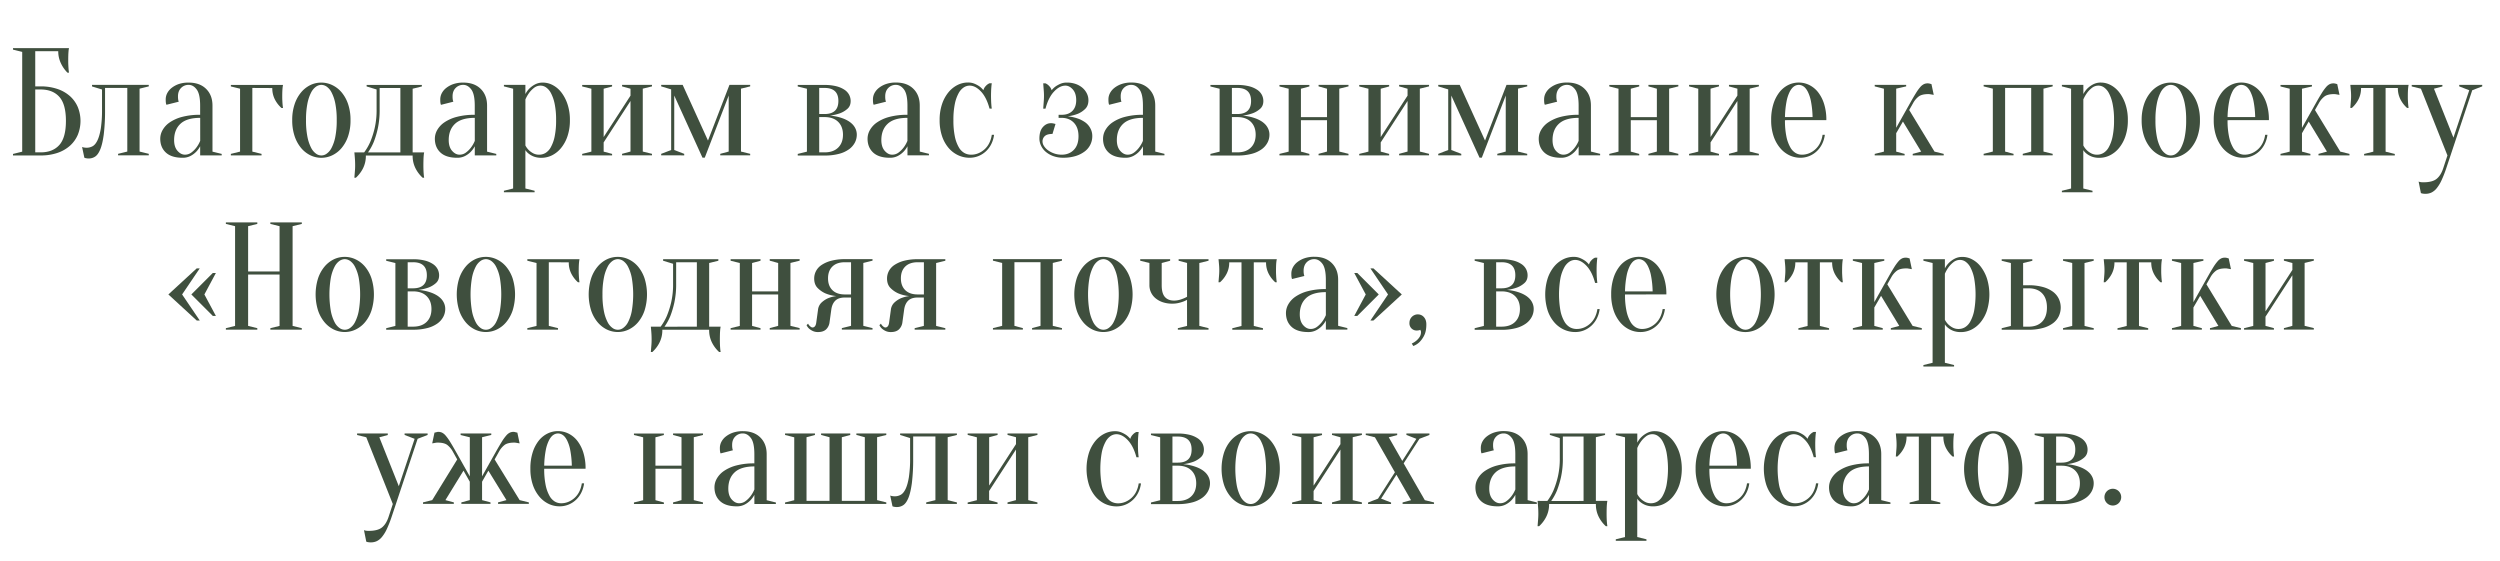 <?xml version="1.0" encoding="UTF-8"?> <svg xmlns="http://www.w3.org/2000/svg" id="Слой_1" data-name="Слой 1" viewBox="0 0 3299.17 740.01"> <defs> <style>.cls-1{fill:#3f4f3e;}</style> </defs> <path class="cls-1" d="M46.51,114h7.08A67.61,67.61,0,0,1,76,117.48,47.75,47.75,0,0,1,92.47,127a41,41,0,0,1,10.22,14.37,48.68,48.68,0,0,1,0,36.45,41,41,0,0,1-10.22,14.37A47.75,47.75,0,0,1,76,201.71a67.61,67.61,0,0,1-22.38,3.44H17.15v-2l12.15-3V68.49l-12.15-3v-2h73.9a31.11,31.11,0,0,0-.61,4.25c-.13,1.48-.24,3.21-.3,5.16s-.1,4.22-.1,6.78c0,1.89,0,3.75.1,5.57s.17,3.54.3,5.16c.13,1.89.34,3.72.61,5.47H89a44.19,44.19,0,0,1-8.7-12.55,36.47,36.47,0,0,1-3.44-15.8H46.51Zm0,87.06h7.08q16,0,24.7-9.72T87,159.59q0-22.07-8.71-31.78t-24.7-9.72H46.51Z"></path> <path class="cls-1" d="M121.42,112h74.91v2l-12.15,3v83l12.15,3v2H155.84v-2l12.15-3v-84H138.63v28.34a259.26,259.26,0,0,1-1.72,33.2q-1.72,12.76-4.66,19.74t-6.78,9.42a15,15,0,0,1-8.1,2.43c-.81,0-1.55,0-2.23-.1a20.13,20.13,0,0,1-2-.31,7.2,7.2,0,0,1-1.82-.6l-3-14.18a10.57,10.57,0,0,0,2,.61,17.75,17.75,0,0,0,2,.3,19.53,19.53,0,0,0,2,.11,16,16,0,0,0,7.9-2q3.64-2,6.38-7.69T133,169.82a161.69,161.69,0,0,0,1.62-25.41V118.09l-13.16-4Z"></path> <path class="cls-1" d="M249,112a13.53,13.53,0,0,0-10.12,4.15c-2.71,2.76-4,6.44-4,11,0,1.08,0,2,.1,2.84a19,19,0,0,0,.3,2.22,11.19,11.19,0,0,0,.61,2l-16.2,4.05a4.69,4.69,0,0,1-.61-1.62,22,22,0,0,1-.3-2.23c-.07-.81-.1-1.89-.1-3.24a17.75,17.75,0,0,1,2-8.2,21.82,21.82,0,0,1,6-7.09,32.05,32.05,0,0,1,9.51-5.06A39.4,39.4,0,0,1,249,109q14.58,0,23,8.3t8.4,22.07v60.74l12.15,3v2H264.15V193a31,31,0,0,1-5.67,7.69,29.93,29.93,0,0,1-7.18,5.17,21.88,21.88,0,0,1-10.43,2.33q-14.58,0-22-6.89t-7.39-18.42a23.26,23.26,0,0,1,3.14-11.34,30.57,30.57,0,0,1,9.52-10.12,52.78,52.78,0,0,1,16.3-7.19,90,90,0,0,1,23.68-2.73V139.35q0-15.18-4.55-21.26T249,112Zm15.18,43.53q-17.61,0-26,7.79t-8.41,21.56q0,9.12,4.46,14.17t9.72,5.07a13.87,13.87,0,0,0,8.6-2.84,33.31,33.31,0,0,0,6.38-6.27,39.32,39.32,0,0,0,5.26-9.12Z"></path> <path class="cls-1" d="M333,116.07v84l12.15,3v2H304.65v-2l12.14-3v-83l-12.14-3v-2h68.83a41.37,41.37,0,0,0-.61,4.25c-.13,1.35-.23,2.93-.3,4.76s-.1,3.88-.1,6.17c0,1.49,0,3.14.1,5s.17,3.48.3,5c.14,1.76.34,3.51.61,5.27h-2a39,39,0,0,1-8.71-11.24,32,32,0,0,1-3.44-15.08Z"></path> <path class="cls-1" d="M424.1,109a33.1,33.1,0,0,1,14.47,3.34A36.82,36.82,0,0,1,450.92,122a48,48,0,0,1,8.51,15.59,64.88,64.88,0,0,1,3.14,21,64.9,64.9,0,0,1-3.14,21,48,48,0,0,1-8.51,15.59,36.82,36.82,0,0,1-12.35,9.72,33.25,33.25,0,0,1-29.05,0,37.28,37.28,0,0,1-12.25-9.72,47.83,47.83,0,0,1-8.5-15.59,64.63,64.63,0,0,1-3.14-21,64.61,64.61,0,0,1,3.14-21,47.83,47.83,0,0,1,8.5-15.59,37.28,37.28,0,0,1,12.25-9.72A32.94,32.94,0,0,1,424.1,109Zm0,3a12.69,12.69,0,0,0-7,2.32,21.13,21.13,0,0,0-6.48,7.7,54.38,54.38,0,0,0-4.86,14.27,108.12,108.12,0,0,0-1.92,22.27,108.06,108.06,0,0,0,1.92,22.27,54.47,54.47,0,0,0,4.86,14.28,21.08,21.08,0,0,0,6.48,7.69,11.64,11.64,0,0,0,14,0,21.08,21.08,0,0,0,6.48-7.69,53.74,53.74,0,0,0,4.86-14.28,108.06,108.06,0,0,0,1.92-22.27,108.12,108.12,0,0,0-1.92-22.27A53.66,53.66,0,0,0,437.56,122a21.13,21.13,0,0,0-6.48-7.7A12.68,12.68,0,0,0,424.1,112Z"></path> <path class="cls-1" d="M480.58,201.1a71.64,71.64,0,0,0,8.1-14,116.94,116.94,0,0,0,5.67-17.62,104.75,104.75,0,0,0,2.63-25.1V118.09l-13.16-4v-2h72.89v2l-12.15,3v84h15.19a36.27,36.27,0,0,0-.61,4.45c-.14,1.49-.24,3.31-.3,5.47s-.11,4.59-.11,7.29q0,3,.11,6t.3,5.16c.13,1.76.33,3.45.61,5.07h-2a42.75,42.75,0,0,1-9.21-12,36.25,36.25,0,0,1-4-17.31H482.81a36.25,36.25,0,0,1-3.95,17.31,42.75,42.75,0,0,1-9.21,12h-2c.13-1.62.27-3.31.4-5.07.13-1.48.27-3.2.41-5.16s.2-3.95.2-6q0-4-.2-7.29c-.14-2.16-.28-4-.41-5.47s-.27-3.1-.4-4.45Zm47.78,0v-85H501v28.34a112.84,112.84,0,0,1-2.43,25.1,122.21,122.21,0,0,1-5.26,17.62,71.71,71.71,0,0,1-7.69,14Z"></path> <path class="cls-1" d="M611.37,112a13.54,13.54,0,0,0-10.12,4.15q-4.05,4.14-4,11c0,1.08,0,2,.1,2.84a21.36,21.36,0,0,0,.3,2.22,12.05,12.05,0,0,0,.61,2L582,138.34a4.5,4.5,0,0,1-.6-1.62,19.36,19.36,0,0,1-.31-2.23c-.07-.81-.1-1.89-.1-3.24a17.76,17.76,0,0,1,2-8.2,21.79,21.79,0,0,1,6-7.09,32,32,0,0,1,9.52-5.06A39.34,39.34,0,0,1,611.37,109q14.58,0,23,8.3t8.4,22.07v60.74l12.15,3v2H626.56V193a31.54,31.54,0,0,1-5.67,7.69,30,30,0,0,1-7.19,5.17,21.86,21.86,0,0,1-10.43,2.33q-14.58,0-22-6.89t-7.39-18.42a23.25,23.25,0,0,1,3.13-11.34,30.67,30.67,0,0,1,9.52-10.12,52.78,52.78,0,0,1,16.3-7.19,90.08,90.08,0,0,1,23.69-2.73V139.35q0-15.18-4.56-21.26T611.37,112Zm15.19,43.53q-17.62,0-26,7.79t-8.4,21.56q0,9.12,4.45,14.17t9.72,5.07a13.85,13.85,0,0,0,8.6-2.84,33,33,0,0,0,6.38-6.27,39.34,39.34,0,0,0,5.27-9.12Z"></path> <path class="cls-1" d="M677.17,117.08,665,114v-2h28.35v12.14a28.89,28.89,0,0,1,5.46-7.49,31.7,31.7,0,0,1,7.29-5.26A21.67,21.67,0,0,1,716.65,109a27.43,27.43,0,0,1,12.86,3.34A35,35,0,0,1,740.84,122a52.9,52.9,0,0,1,8.1,15.59,64.88,64.88,0,0,1,3.14,21,64.9,64.9,0,0,1-3.14,21,49,49,0,0,1-8.4,15.59,37,37,0,0,1-11.94,9.72,31,31,0,0,1-14,3.34,27.56,27.56,0,0,1-9.82-1.52,26.16,26.16,0,0,1-6.58-3.55,18.89,18.89,0,0,1-4.86-5.06v50.62l12.15,3v2H665v-2l12.15-3Zm34.42,87.06a16.43,16.43,0,0,0,8.2-2.23,19.93,19.93,0,0,0,7.08-7.59,49.11,49.11,0,0,0,5.07-14.07,102.85,102.85,0,0,0,1.92-21.67,102.75,102.75,0,0,0-1.92-21.66,52.75,52.75,0,0,0-4.86-14,21.17,21.17,0,0,0-6.48-7.59,12.73,12.73,0,0,0-7-2.33,13.74,13.74,0,0,0-8.7,2.83,34.56,34.56,0,0,0-6.28,6.28,46.08,46.08,0,0,0-5.26,9.11V192a25,25,0,0,0,4.45,6.07,25.21,25.21,0,0,0,5.67,4.15A16.23,16.23,0,0,0,711.59,204.14Z"></path> <path class="cls-1" d="M820.92,114v-2H860.4v2l-12.15,3v83l12.15,3v2H820.92v-2l11.13-3V133.27l-35.43,54.67v12.15l11.14,3v2H768.28v-2l12.15-3v-83l-12.15-3v-2h39.48v2l-11.14,3v63.77l35.43-54.66v-9.11Z"></path> <path class="cls-1" d="M872.54,112h28.35l33.41,73.49L962.64,112H990v2l-12.14,3v83l12.14,3v2H950.49v-2l11.14-3v-73.9l-31.59,82h-3l-37.26-82v71.87l13.16,5.06v2H872.54v-2l13.16-5.06v-80l-13.16-4Z"></path> <path class="cls-1" d="M1052.73,203.12l12.15-3v-83l-12.15-3v-2h35.43a61.26,61.26,0,0,1,15.59,1.72,34.46,34.46,0,0,1,10.73,4.65,18.3,18.3,0,0,1,6.18,6.79,17.87,17.87,0,0,1,1.92,8.09c0,4.33-1.41,7.73-4.25,10.23a31.24,31.24,0,0,1-9.51,5.77,64.57,64.57,0,0,1-13.57,3.24,63.35,63.35,0,0,1,17.61,3.85,40.85,40.85,0,0,1,6.48,3.13,27.76,27.76,0,0,1,5.77,4.56,20.67,20.67,0,0,1,4.05,6.07,18.77,18.77,0,0,1,1.52,7.7,22.19,22.19,0,0,1-2.53,10.22,25.47,25.47,0,0,1-7.69,8.81,39.68,39.68,0,0,1-13.26,6.07,72.07,72.07,0,0,1-19,2.23h-35.43Zm28.35-87.05v34.41h7.08q18.22,0,18.23-17.21t-18.23-17.2Zm0,85h7.08q11.55,0,17.92-6.28t6.38-17q0-10.74-6.38-17t-17.92-6.28h-7.08Z"></path> <path class="cls-1" d="M1182.31,112a13.53,13.53,0,0,0-10.12,4.15c-2.71,2.76-4,6.44-4,11,0,1.08,0,2,.1,2.84a17.05,17.05,0,0,0,.3,2.22,11.19,11.19,0,0,0,.61,2l-16.2,4.05a4.69,4.69,0,0,1-.61-1.62,22,22,0,0,1-.3-2.23c-.07-.81-.1-1.89-.1-3.24a17.75,17.75,0,0,1,2-8.2,21.82,21.82,0,0,1,6-7.09,32.05,32.05,0,0,1,9.51-5.06,39.4,39.4,0,0,1,12.86-1.92q14.58,0,23,8.3t8.4,22.07v60.74l12.15,3v2h-28.35V193a31,31,0,0,1-5.67,7.69,29.93,29.93,0,0,1-7.18,5.17,21.88,21.88,0,0,1-10.43,2.33q-14.58,0-22-6.89t-7.39-18.42a23.26,23.26,0,0,1,3.14-11.34,30.46,30.46,0,0,1,9.52-10.12,52.82,52.82,0,0,1,16.29-7.19,90.13,90.13,0,0,1,23.69-2.73V139.35q0-15.18-4.55-21.26T1182.31,112Zm15.18,43.53q-17.61,0-26,7.79t-8.41,21.56q0,9.12,4.46,14.17c3,3.38,6.2,5.07,9.72,5.07a13.87,13.87,0,0,0,8.6-2.84,33.31,33.31,0,0,0,6.38-6.27,39.32,39.32,0,0,0,5.26-9.12Z"></path> <path class="cls-1" d="M1279.49,113a14.22,14.22,0,0,0-7.59,2.33,21,21,0,0,0-6.79,7.59,50.18,50.18,0,0,0-5,14,102.75,102.75,0,0,0-1.92,21.66,102.85,102.85,0,0,0,1.92,21.67,47.26,47.26,0,0,0,5.17,14.07,19.91,19.91,0,0,0,7.39,7.59,18.27,18.27,0,0,0,8.8,2.23,24.67,24.67,0,0,0,9.93-2,28.56,28.56,0,0,0,8.3-5.47,27.86,27.86,0,0,0,6-8.3,36,36,0,0,0,3.14-10.52h3a37.75,37.75,0,0,1-3.54,12,33.5,33.5,0,0,1-7,9.62,32,32,0,0,1-9.82,6.38,31,31,0,0,1-12,2.33,35.44,35.44,0,0,1-15.08-3.34,37.3,37.3,0,0,1-12.66-9.72,46.91,46.91,0,0,1-8.6-15.59,64.63,64.63,0,0,1-3.14-21,64.61,64.61,0,0,1,3.14-21,49,49,0,0,1,8.4-15.59,37,37,0,0,1,11.94-9.72,30.86,30.86,0,0,1,14-3.34,21.54,21.54,0,0,1,8.61,1.62,37.56,37.56,0,0,1,6.38,3.44,27.2,27.2,0,0,1,5.26,5.06,13,13,0,0,1,3.34-5.67,13.31,13.31,0,0,1,4.76-3.44h3q-.42,2.64-.61,5.47c-.14,1.62-.24,3.37-.3,5.26s-.11,3.72-.11,5.47q0,3,.11,6.17c.06,2.1.16,3.95.3,5.57q.19,2.83.61,5.47h-3q-3.86-14.58-11.24-22.48T1279.49,113Z"></path> <path class="cls-1" d="M1401,204.14q9.91,0,16.1-6.38t6.17-17.92q0-11.53-6.17-17.92t-16.1-6.37h-4V151.5h4q9.12,0,14.17-5.07t5.07-14.17q0-9.1-4.46-14.17T1406,113q-7.69,0-15.08,7.89T1379.7,143.4h-3c.13-1.76.27-3.58.4-5.47.13-1.62.27-3.47.41-5.57s.2-4.15.2-6.17c0-1.75-.07-3.58-.2-5.47s-.28-3.64-.41-5.26c-.13-1.89-.27-3.71-.4-5.47h3a13.31,13.31,0,0,1,4.76,3.44,13,13,0,0,1,3.34,5.67,27,27,0,0,1,5.27-5.06,38.62,38.62,0,0,1,6.27-3.44,21.33,21.33,0,0,1,8.71-1.62,34.05,34.05,0,0,1,11.74,1.92,27.53,27.53,0,0,1,8.91,5.17,23.37,23.37,0,0,1,5.67,7.49,20,20,0,0,1,2,8.7q0,7.29-4.25,11.44a30.53,30.53,0,0,1-9.51,6.38,56.86,56.86,0,0,1-13.57,3.44,57.4,57.4,0,0,1,16.2,4,49.22,49.22,0,0,1,6,3.34,22.44,22.44,0,0,1,5.16,4.66,23.89,23.89,0,0,1,3.65,6.27,21.52,21.52,0,0,1,1.41,8,24.93,24.93,0,0,1-9.71,19.84,38.06,38.06,0,0,1-12,6.18,54.32,54.32,0,0,1-16.7,2.33,37.5,37.5,0,0,1-13.06-2.13,32.08,32.08,0,0,1-9.82-5.57,24.28,24.28,0,0,1-6.28-8.1,21.85,21.85,0,0,1-2.22-9.51q0-9.91,4.55-15.09t10.63-5.16a14.27,14.27,0,0,1,2.63.2c.68.14,1.28.28,1.82.41l1.62.4-4,13.16q-6.9,0-10,2.74a9.3,9.3,0,0,0-3.14,7.39,11.14,11.14,0,0,0,1.83,5.67,19.74,19.74,0,0,0,5.16,5.56,30.87,30.87,0,0,0,8,4.26A29.71,29.71,0,0,0,1401,204.14Z"></path> <path class="cls-1" d="M1493.08,112a13.54,13.54,0,0,0-10.12,4.15q-4.05,4.14-4,11c0,1.08,0,2,.1,2.84a21.36,21.36,0,0,0,.3,2.22,12.05,12.05,0,0,0,.61,2l-16.2,4.05a4.5,4.5,0,0,1-.6-1.62,19.36,19.36,0,0,1-.31-2.23c-.07-.81-.1-1.89-.1-3.24a17.76,17.76,0,0,1,2-8.2,21.79,21.79,0,0,1,6-7.09,32,32,0,0,1,9.52-5.06,39.34,39.34,0,0,1,12.85-1.92q14.58,0,23,8.3t8.4,22.07v60.74l12.15,3v2h-28.34V193a31.54,31.54,0,0,1-5.67,7.69,30.2,30.2,0,0,1-7.19,5.17,21.86,21.86,0,0,1-10.43,2.33q-14.57,0-22-6.89t-7.39-18.42a23.25,23.25,0,0,1,3.13-11.34,30.67,30.67,0,0,1,9.52-10.12,52.78,52.78,0,0,1,16.3-7.19,90.08,90.08,0,0,1,23.69-2.73V139.35q0-15.18-4.56-21.26T1493.08,112Zm15.19,43.53q-17.62,0-26,7.79t-8.4,21.56q0,9.12,4.45,14.17t9.72,5.07a13.87,13.87,0,0,0,8.6-2.84A33,33,0,0,0,1503,195a39.34,39.34,0,0,0,5.27-9.12Z"></path> <path class="cls-1" d="M1597.35,203.12l12.14-3v-83l-12.14-3v-2h35.43a61.31,61.31,0,0,1,15.59,1.72,34.56,34.56,0,0,1,10.73,4.65,18.27,18.27,0,0,1,6.17,6.79,17.88,17.88,0,0,1,1.93,8.09c0,4.33-1.42,7.73-4.26,10.23a31.12,31.12,0,0,1-9.51,5.77,64.42,64.42,0,0,1-13.57,3.24,63.5,63.5,0,0,1,17.62,3.85,40.85,40.85,0,0,1,6.48,3.13,28,28,0,0,1,5.77,4.56,21.07,21.07,0,0,1,4,6.07,18.93,18.93,0,0,1,1.51,7.7,22.19,22.19,0,0,1-2.53,10.22,25.47,25.47,0,0,1-7.69,8.81,39.59,39.59,0,0,1-13.26,6.07,72,72,0,0,1-19,2.23h-35.43Zm28.34-87.05v34.41h7.09q18.23,0,18.22-17.21t-18.22-17.2Zm0,85h7.09q11.54,0,17.91-6.28t6.38-17q0-10.74-6.38-17t-17.91-6.28h-7.09Z"></path> <path class="cls-1" d="M1740.08,114v-2h39.48v2l-12.15,3v83l12.15,3v2h-39.48v-2l11.14-3V158.58H1716.8v41.51l11.14,3v2h-39.49v-2l12.15-3v-83l-12.15-3v-2h39.49v2l-11.14,3v37.45h34.42V117.08Z"></path> <path class="cls-1" d="M1846.37,114v-2h39.48v2l-12.15,3v83l12.15,3v2h-39.48v-2l11.14-3V133.27l-35.43,54.67v12.15l11.13,3v2h-39.48v-2l12.15-3v-83l-12.15-3v-2h39.48v2l-11.13,3v63.77l35.43-54.66v-9.11Z"></path> <path class="cls-1" d="M1898,112h28.34l33.41,73.49L1988.09,112h27.34v2l-12.15,3v83l12.15,3v2h-39.49v-2l11.14-3v-73.9l-31.58,82h-3l-37.25-82v71.87l13.16,5.06v2H1898v-2l13.16-5.06v-80L1898,114Z"></path> <path class="cls-1" d="M2068.07,112a13.56,13.56,0,0,0-10.13,4.15q-4.05,4.14-4.05,11c0,1.08,0,2,.1,2.84a18.87,18.87,0,0,0,.31,2.22,10.45,10.45,0,0,0,.61,2l-16.2,4.05a4.5,4.5,0,0,1-.61-1.62,17.46,17.46,0,0,1-.3-2.23c-.07-.81-.1-1.89-.1-3.24a17.75,17.75,0,0,1,2-8.2,21.91,21.91,0,0,1,6-7.09,32.23,32.23,0,0,1,9.52-5.06,39.4,39.4,0,0,1,12.86-1.92q14.57,0,23,8.3t8.41,22.07v60.74l12.15,3v2h-28.35V193a31.54,31.54,0,0,1-5.67,7.69,30,30,0,0,1-7.19,5.17,21.82,21.82,0,0,1-10.42,2.33q-14.58,0-22-6.89t-7.39-18.42a23.16,23.16,0,0,1,3.14-11.34,30.53,30.53,0,0,1,9.51-10.12,53,53,0,0,1,16.3-7.19,90.08,90.08,0,0,1,23.69-2.73V139.35q0-15.18-4.56-21.26C2075.66,114,2072.11,112,2068.07,112Zm15.18,43.53q-17.61,0-26,7.79t-8.4,21.56q0,9.12,4.46,14.17t9.71,5.07a13.9,13.9,0,0,0,8.61-2.84A33.31,33.31,0,0,0,2078,195a39.68,39.68,0,0,0,5.26-9.12Z"></path> <path class="cls-1" d="M2175.37,114v-2h39.48v2l-12.15,3v83l12.15,3v2h-39.48v-2l11.14-3V158.58h-34.42v41.51l11.13,3v2h-39.48v-2l12.15-3v-83l-12.15-3v-2h39.48v2l-11.13,3v37.45h34.42V117.08Z"></path> <path class="cls-1" d="M2281.66,114v-2h39.48v2l-12.15,3v83l12.15,3v2h-39.48v-2l11.13-3V133.27l-35.43,54.67v12.15l11.14,3v2H2229v-2l12.15-3v-83L2229,114v-2h39.48v2l-11.14,3v63.77l35.43-54.66v-9.11Z"></path> <path class="cls-1" d="M2355.56,158.58a102.19,102.19,0,0,0,1.92,21.67,49.12,49.12,0,0,0,5.06,14.07,20,20,0,0,0,7.09,7.59,16.4,16.4,0,0,0,8.2,2.23,24.62,24.62,0,0,0,9.92-2,28.56,28.56,0,0,0,8.3-5.47,27.68,27.68,0,0,0,6-8.3,36,36,0,0,0,3.14-10.52h3a37.76,37.76,0,0,1-3.55,12,33.5,33.5,0,0,1-7,9.62,32,32,0,0,1-9.82,6.38,31,31,0,0,1-12,2.33,33.07,33.07,0,0,1-14.58-3.34,37.14,37.14,0,0,1-12.24-9.72,47.85,47.85,0,0,1-8.51-15.59,64.9,64.9,0,0,1-3.14-21,69.35,69.35,0,0,1,3-21.46,48.58,48.58,0,0,1,8-15.49,34.09,34.09,0,0,1,11.54-9.41,31.31,31.31,0,0,1,27.74,0,34.18,34.18,0,0,1,11.54,9.41,48.57,48.57,0,0,1,8,15.49,69.05,69.05,0,0,1,3,21.46ZM2373.78,112a11.31,11.31,0,0,0-6.08,1.92q-3,1.92-5.67,6.78a49.28,49.28,0,0,0-4.35,13.06,123,123,0,0,0-2.12,20.75H2392a122.89,122.89,0,0,0-2.13-20.75,49.28,49.28,0,0,0-4.35-13.06q-2.62-4.86-5.67-6.78A11.28,11.28,0,0,0,2373.78,112Z"></path> <path class="cls-1" d="M2511.25,160.4l-8.91,15.39v24.3l11.13,3v2H2474v-2l12.15-3v-83L2474,114v-2h41.51v2l-13.16,3v51.63l18.22-32.4q4.65-8.3,7.89-13.46a61,61,0,0,1,5.77-8A15.41,15.41,0,0,1,2539,111a11.72,11.72,0,0,1,4.86-1,10.74,10.74,0,0,1,2,.2c.67.14,1.21.28,1.62.41s1,.27,1.41.4l3,14.18-2.43-.41c-.68-.13-1.45-.27-2.33-.4a15,15,0,0,0-2.33-.21q-8.29,0-12.55,3a27.78,27.78,0,0,0-7.69,9.11l-5.06,8.91,33.4,54.87,12.15,3v2h-40.9v-2l11.14-3Z"></path> <path class="cls-1" d="M2617.74,112h91.1v2l-12.15,3v83l12.15,3v2h-39.48v-2l11.14-3v-84h-34.42v84l11.14,3v2h-39.48v-2l12.14-3v-83l-12.14-3Z"></path> <path class="cls-1" d="M2733.14,117.08,2721,114v-2h28.34v12.14a28.93,28.93,0,0,1,5.47-7.49,31.7,31.7,0,0,1,7.29-5.26,21.67,21.67,0,0,1,10.53-2.43,27.39,27.39,0,0,1,12.85,3.34,35,35,0,0,1,11.34,9.72,53.14,53.14,0,0,1,8.1,15.59,64.88,64.88,0,0,1,3.14,21,64.9,64.9,0,0,1-3.14,21,49.21,49.21,0,0,1-8.4,15.59,36.89,36.89,0,0,1-12,9.72,30.93,30.93,0,0,1-14,3.34,27.6,27.6,0,0,1-9.82-1.52,26.34,26.34,0,0,1-6.58-3.55,19.2,19.2,0,0,1-4.86-5.06v50.62l12.15,3v2H2721v-2l12.15-3Zm34.41,87.06a16.4,16.4,0,0,0,8.2-2.23,19.88,19.88,0,0,0,7.09-7.59,49.12,49.12,0,0,0,5.06-14.07,102.78,102.78,0,0,0,1.93-21.67,102.68,102.68,0,0,0-1.93-21.66,52.05,52.05,0,0,0-4.86-14,21.08,21.08,0,0,0-6.48-7.59,12.7,12.7,0,0,0-7-2.33,13.75,13.75,0,0,0-8.71,2.83,34.5,34.5,0,0,0-6.27,6.28,46.11,46.11,0,0,0-5.27,9.11V192a23.94,23.94,0,0,0,10.13,10.22A16.22,16.22,0,0,0,2767.55,204.14Z"></path> <path class="cls-1" d="M2864.74,109a33.13,33.13,0,0,1,14.47,3.34,36.92,36.92,0,0,1,12.35,9.72,48,48,0,0,1,8.51,15.59,64.89,64.89,0,0,1,3.13,21,64.91,64.91,0,0,1-3.13,21,48,48,0,0,1-8.51,15.59,36.92,36.92,0,0,1-12.35,9.72,33.25,33.25,0,0,1-29.05,0,37.18,37.18,0,0,1-12.25-9.72,47.83,47.83,0,0,1-8.5-15.59,64.63,64.63,0,0,1-3.14-21,64.61,64.61,0,0,1,3.14-21,47.83,47.83,0,0,1,8.5-15.59,37.18,37.18,0,0,1,12.25-9.72A32.94,32.94,0,0,1,2864.74,109Zm0,3a12.69,12.69,0,0,0-7,2.32,21.13,21.13,0,0,0-6.48,7.7,53.66,53.66,0,0,0-4.86,14.27,108.12,108.12,0,0,0-1.92,22.27,108.06,108.06,0,0,0,1.92,22.27,53.74,53.74,0,0,0,4.86,14.28,21.08,21.08,0,0,0,6.48,7.69,11.64,11.64,0,0,0,14,0,21.08,21.08,0,0,0,6.48-7.69,54.47,54.47,0,0,0,4.86-14.28,108.06,108.06,0,0,0,1.92-22.27,108.12,108.12,0,0,0-1.92-22.27A54.38,54.38,0,0,0,2878.2,122a21.13,21.13,0,0,0-6.48-7.7A12.68,12.68,0,0,0,2864.74,112Z"></path> <path class="cls-1" d="M2939.64,158.58a102.12,102.12,0,0,0,1.93,21.67,48.82,48.82,0,0,0,5.06,14.07,19.93,19.93,0,0,0,7.08,7.59,16.46,16.46,0,0,0,8.21,2.23,24.66,24.66,0,0,0,9.92-2,28.56,28.56,0,0,0,8.3-5.47,27.68,27.68,0,0,0,6-8.3,36,36,0,0,0,3.14-10.52h3a37.75,37.75,0,0,1-3.54,12,33.5,33.5,0,0,1-7,9.62,32,32,0,0,1-9.82,6.38,31,31,0,0,1-12.05,2.33,33.07,33.07,0,0,1-14.58-3.34,37.28,37.28,0,0,1-12.25-9.72,48,48,0,0,1-8.5-15.59,64.9,64.9,0,0,1-3.14-21,69.35,69.35,0,0,1,3-21.46,48.38,48.38,0,0,1,8-15.49,34,34,0,0,1,11.54-9.41,31.29,31.29,0,0,1,27.73,0,34,34,0,0,1,11.54,9.41,48.38,48.38,0,0,1,8,15.49,69.05,69.05,0,0,1,3,21.46ZM2957.86,112a11.3,11.3,0,0,0-6.07,1.92,17.84,17.84,0,0,0-5.67,6.78,49.28,49.28,0,0,0-4.35,13.06,122.89,122.89,0,0,0-2.13,20.75h36.45a123.94,123.94,0,0,0-2.13-20.75,49.28,49.28,0,0,0-4.35-13.06q-2.64-4.86-5.67-6.78A11.28,11.28,0,0,0,2957.86,112Z"></path> <path class="cls-1" d="M3046.74,160.4l-8.9,15.39v24.3l11.13,3v2h-39.48v-2l12.15-3v-83l-12.15-3v-2H3051v2l-13.16,3v51.63l18.22-32.4q4.65-8.3,7.89-13.46a61,61,0,0,1,5.77-8,15.41,15.41,0,0,1,4.76-3.85,11.68,11.68,0,0,1,4.86-1,10.56,10.56,0,0,1,2,.2,16.54,16.54,0,0,1,1.63.41c.53.13,1,.27,1.41.4l3,14.18-2.43-.41c-.68-.13-1.45-.27-2.33-.4a15,15,0,0,0-2.33-.21q-8.29,0-12.55,3a27.78,27.78,0,0,0-7.69,9.11l-5.07,8.91,33.41,54.87,12.15,3v2h-40.9v-2l11.14-3Z"></path> <path class="cls-1" d="M3177.94,116.27c-.14,1.35-.24,2.93-.31,4.76s-.1,3.88-.1,6.17c0,1.49,0,3.14.1,5s.17,3.48.31,5c.13,1.76.33,3.51.6,5.27h-2a39,39,0,0,1-8.71-11.24,32.14,32.14,0,0,1-3.44-15.08h-16.19v84l12.14,3v2h-40.49v-2l12.15-3v-84h-16.2a32.14,32.14,0,0,1-3.44,15.08,39,39,0,0,1-8.71,11.24h-2c.13-1.76.27-3.51.41-5.27.13-1.48.26-3.14.4-5s.2-3.47.2-5q0-3.44-.2-6.17c-.14-1.83-.27-3.41-.4-4.76s-.28-2.9-.41-4.25h76.93A38.83,38.83,0,0,0,3177.94,116.27Z"></path> <path class="cls-1" d="M3228.15,222.36a153.71,153.71,0,0,1-6.28,15.89,47.86,47.86,0,0,1-6.38,10.33,20.3,20.3,0,0,1-6.88,5.56,18.52,18.52,0,0,1-7.8,1.62,21.56,21.56,0,0,1-2.22-.1c-.68-.07-1.35-.17-2-.3a7.34,7.34,0,0,1-1.82-.61l-3-15.18a7.07,7.07,0,0,0,1.82.6,20.33,20.33,0,0,0,2,.31c.67.06,1.42.1,2.23.1q12.13,0,17.71-4.56t8.61-13.66l5.67-17.21-35-88.07-12.15-3v-2h40.49v2l-11.13,3,25.71,64.58,20.86-62.56L3245.36,114v-2h30.36v2l-13.16,5.06Z"></path> <path class="cls-1" d="M259.6,354.16h4l-23.28,34.42L263.65,423h-4l-37.45-34.42Zm25.31,62.77h-4.05l-28.34-28.35,28.34-28.34h4.05l-15.19,28.34Z"></path> <path class="cls-1" d="M327.43,362.26v67.83l12.14,3v2h-41.5v-2l12.15-3V298.49l-12.15-3v-2h41.5v2l-12.14,3v59.72h41.5V298.49l-12.15-3v-2h41.51v2l-12.15,3v131.6l12.15,3v2H356.78v-2l12.15-3V362.26Z"></path> <path class="cls-1" d="M455,339a33.13,33.13,0,0,1,14.47,3.34A36.92,36.92,0,0,1,481.8,352a47.83,47.83,0,0,1,8.5,15.59,71.49,71.49,0,0,1,0,41.91,47.83,47.83,0,0,1-8.5,15.59,36.92,36.92,0,0,1-12.35,9.72,33.25,33.25,0,0,1-29.05,0,37.18,37.18,0,0,1-12.25-9.72,47.83,47.83,0,0,1-8.5-15.59,71.49,71.49,0,0,1,0-41.91,47.83,47.83,0,0,1,8.5-15.59,37.18,37.18,0,0,1,12.25-9.72A32.87,32.87,0,0,1,455,339Zm0,3a12.69,12.69,0,0,0-7,2.32,21.13,21.13,0,0,0-6.48,7.7,53.66,53.66,0,0,0-4.86,14.27,130.11,130.11,0,0,0,0,44.54,53.74,53.74,0,0,0,4.86,14.28,21.08,21.08,0,0,0,6.48,7.69,11.64,11.64,0,0,0,14,0,21.08,21.08,0,0,0,6.48-7.69,54.47,54.47,0,0,0,4.86-14.28,130.11,130.11,0,0,0,0-44.54A54.38,54.38,0,0,0,468.44,352a21.13,21.13,0,0,0-6.48-7.7A12.68,12.68,0,0,0,455,342Z"></path> <path class="cls-1" d="M509.64,433.12l12.14-3v-83l-12.14-3v-2h35.43a61.31,61.31,0,0,1,15.59,1.72,34.56,34.56,0,0,1,10.73,4.65,18.27,18.27,0,0,1,6.17,6.79,17.88,17.88,0,0,1,1.93,8.09c0,4.33-1.42,7.73-4.26,10.23a31.12,31.12,0,0,1-9.51,5.77,64.42,64.42,0,0,1-13.57,3.24,63.5,63.5,0,0,1,17.62,3.85,40.85,40.85,0,0,1,6.48,3.13,28,28,0,0,1,5.77,4.56,21.07,21.07,0,0,1,4.05,6.07,18.93,18.93,0,0,1,1.51,7.7A22.19,22.19,0,0,1,585.05,418a25.47,25.47,0,0,1-7.69,8.81,39.59,39.59,0,0,1-13.26,6.07,72,72,0,0,1-19,2.23H509.64ZM538,346.07v34.41h7.09q18.23,0,18.22-17.21t-18.22-17.2Zm0,85h7.09q11.53,0,17.92-6.28t6.37-17q0-10.74-6.37-17t-17.92-6.28H538Z"></path> <path class="cls-1" d="M641.24,339a33.1,33.1,0,0,1,14.47,3.34A36.92,36.92,0,0,1,668.06,352a48,48,0,0,1,8.51,15.59,71.71,71.71,0,0,1,0,41.91,48,48,0,0,1-8.51,15.59,36.92,36.92,0,0,1-12.35,9.72,33.25,33.25,0,0,1-29.05,0,37.18,37.18,0,0,1-12.25-9.72,47.83,47.83,0,0,1-8.5-15.59,71.49,71.49,0,0,1,0-41.91,47.83,47.83,0,0,1,8.5-15.59,37.18,37.18,0,0,1,12.25-9.72A32.94,32.94,0,0,1,641.24,339Zm0,3a12.69,12.69,0,0,0-7,2.32,21.13,21.13,0,0,0-6.48,7.7,53.66,53.66,0,0,0-4.86,14.27,130.11,130.11,0,0,0,0,44.54,53.74,53.74,0,0,0,4.86,14.28,21.08,21.08,0,0,0,6.48,7.69,11.64,11.64,0,0,0,14,0,21.08,21.08,0,0,0,6.48-7.69,54.47,54.47,0,0,0,4.86-14.28,130.11,130.11,0,0,0,0-44.54A54.38,54.38,0,0,0,654.7,352a21.13,21.13,0,0,0-6.48-7.7A12.68,12.68,0,0,0,641.24,342Z"></path> <path class="cls-1" d="M724.24,346.07v84l12.15,3v2H695.9v-2l12.15-3v-83l-12.15-3v-2h68.84a36.51,36.51,0,0,0-.61,4.25c-.14,1.35-.24,2.93-.31,4.76s-.1,3.88-.1,6.17c0,1.49,0,3.14.1,5s.17,3.48.31,5c.13,1.76.33,3.51.61,5.27h-2a38.84,38.84,0,0,1-8.7-11.24,32,32,0,0,1-3.45-15.08Z"></path> <path class="cls-1" d="M815.35,339a33.18,33.18,0,0,1,14.48,3.34A37,37,0,0,1,842.18,352a48,48,0,0,1,8.5,15.59,71.49,71.49,0,0,1,0,41.91,48,48,0,0,1-8.5,15.59,37,37,0,0,1-12.35,9.72,33.27,33.27,0,0,1-29.06,0,37.28,37.28,0,0,1-12.25-9.72,48,48,0,0,1-8.5-15.59,71.49,71.49,0,0,1,0-41.91,48,48,0,0,1,8.5-15.59,37.28,37.28,0,0,1,12.25-9.72A32.94,32.94,0,0,1,815.35,339Zm0,3a12.66,12.66,0,0,0-7,2.32,20.94,20.94,0,0,0-6.48,7.7A53.66,53.66,0,0,0,797,366.31a107.43,107.43,0,0,0-1.92,22.27A107.36,107.36,0,0,0,797,410.85a53.74,53.74,0,0,0,4.86,14.28,20.89,20.89,0,0,0,6.48,7.69,11.64,11.64,0,0,0,14,0,21.07,21.07,0,0,0,6.47-7.69,53.74,53.74,0,0,0,4.86-14.28,129.45,129.45,0,0,0,0-44.54A53.66,53.66,0,0,0,828.81,352a21.11,21.11,0,0,0-6.47-7.7A12.74,12.74,0,0,0,815.35,342Z"></path> <path class="cls-1" d="M871.84,431.1a72.15,72.15,0,0,0,8.1-14,118.87,118.87,0,0,0,5.67-17.62,104.75,104.75,0,0,0,2.63-25.1V348.09l-13.16-4v-2H948v2l-12.14,3v84H951a38.31,38.31,0,0,0-.61,4.45c-.13,1.49-.24,3.31-.3,5.47s-.1,4.59-.1,7.29q0,3,.1,6c.06,2,.17,3.68.3,5.16.13,1.76.34,3.45.61,5.07h-2a42.93,42.93,0,0,1-9.21-12.05,36.25,36.25,0,0,1-3.94-17.31H874.06a36.25,36.25,0,0,1-3.94,17.31,43,43,0,0,1-9.22,12.05h-2c.13-1.62.27-3.31.4-5.07.14-1.48.27-3.2.41-5.16s.2-3.95.2-6q0-4.05-.2-7.29c-.14-2.16-.27-4-.41-5.47s-.27-3.1-.4-4.45Zm47.78,0v-85H892.29v28.34a112.84,112.84,0,0,1-2.43,25.1,121.72,121.72,0,0,1-5.27,17.62,71.19,71.19,0,0,1-7.69,14Z"></path> <path class="cls-1" d="M1015.78,344v-2h39.48v2l-12.14,3v83l12.14,3v2h-39.48v-2l11.14-3V388.58H992.5v41.51l11.14,3v2H964.16v-2l12.14-3v-83l-12.14-3v-2h39.48v2l-11.14,3v37.45h34.42V347.08Z"></path> <path class="cls-1" d="M1115,392.63q-8.51,0-12.76,4.25T1097,408.83l-2.23,16.2a15.62,15.62,0,0,1-4.55,9.61q-3.75,3.54-10.63,3.55a15.84,15.84,0,0,1-7.09-1.42,21.72,21.72,0,0,1-4.66-3,14.44,14.44,0,0,1-3.44-4.66l2-2a9.82,9.82,0,0,0,1.82,2.63,14.68,14.68,0,0,0,2,1.72,3.77,3.77,0,0,0,2.23.71,4.06,4.06,0,0,0,3-1.62q1.41-1.62,1.82-5.46l2.23-16.2a15.35,15.35,0,0,1,4.65-9.62,31.45,31.45,0,0,1,8.31-5.57,43.84,43.84,0,0,1,11.33-3,48.48,48.48,0,0,1-14.78-3.65,33.41,33.41,0,0,1-10-7q-4.56-4.56-4.55-12.66a21,21,0,0,1,2.32-9.51,21.79,21.79,0,0,1,7.29-8.1,41.8,41.8,0,0,1,12.56-5.57A68.52,68.52,0,0,1,1115,342h36.44v2l-12.15,3v83l12.15,3v2h-40.49v-2l12.15-3V392.63Zm8.1-4.05V346.07H1115q-10.74,0-16.5,5.66t-5.77,15.59q0,9.93,5.77,15.59t16.5,5.67Z"></path> <path class="cls-1" d="M1211.16,392.63q-8.51,0-12.76,4.25t-5.26,11.95l-2.23,16.2a15.58,15.58,0,0,1-4.56,9.61c-2.49,2.36-6,3.55-10.62,3.55a15.84,15.84,0,0,1-7.09-1.42,21.72,21.72,0,0,1-4.66-3,14.44,14.44,0,0,1-3.44-4.66l2-2a9.59,9.59,0,0,0,1.82,2.63,14.12,14.12,0,0,0,2,1.72,3.77,3.77,0,0,0,2.23.71,4.06,4.06,0,0,0,3-1.62q1.41-1.62,1.82-5.46l2.23-16.2a15.3,15.3,0,0,1,4.65-9.62,31.4,31.4,0,0,1,8.3-5.57,44,44,0,0,1,11.34-3,48.41,48.41,0,0,1-14.78-3.65,33.41,33.41,0,0,1-10-7q-4.56-4.56-4.56-12.66a21,21,0,0,1,2.33-9.51,21.79,21.79,0,0,1,7.29-8.1,41.84,41.84,0,0,1,12.55-5.57,68.6,68.6,0,0,1,18.33-2.12h36.44v2l-12.15,3v83l12.15,3v2h-40.49v-2l12.14-3V392.63Zm8.09-4.05V346.07h-8.09q-10.74,0-16.51,5.66t-5.77,15.59q0,9.93,5.77,15.59t16.51,5.67Z"></path> <path class="cls-1" d="M1310.36,342h91.11v2l-12.15,3v83l12.15,3v2H1362v-2l11.13-3v-84H1338.7v84l11.14,3v2h-39.48v-2l12.15-3v-83l-12.15-3Z"></path> <path class="cls-1" d="M1456.13,339a33.18,33.18,0,0,1,14.48,3.34A36.88,36.88,0,0,1,1483,352a48,48,0,0,1,8.51,15.59,71.49,71.49,0,0,1,0,41.91,48,48,0,0,1-8.51,15.59,36.88,36.88,0,0,1-12.34,9.72,33.27,33.27,0,0,1-29.06,0,37.28,37.28,0,0,1-12.25-9.72,47.83,47.83,0,0,1-8.5-15.59,71.49,71.49,0,0,1,0-41.91,47.83,47.83,0,0,1,8.5-15.59,37.28,37.28,0,0,1,12.25-9.72A32.94,32.94,0,0,1,1456.13,339Zm0,3a12.69,12.69,0,0,0-7,2.32,21.13,21.13,0,0,0-6.48,7.7,54,54,0,0,0-4.85,14.27,129.45,129.45,0,0,0,0,44.54,54.13,54.13,0,0,0,4.85,14.28,21.08,21.08,0,0,0,6.48,7.69,11.64,11.64,0,0,0,14,0,21.08,21.08,0,0,0,6.48-7.69,53.74,53.74,0,0,0,4.86-14.28,130.11,130.11,0,0,0,0-44.54,53.66,53.66,0,0,0-4.86-14.27,21.13,21.13,0,0,0-6.48-7.7A12.68,12.68,0,0,0,1456.13,342Z"></path> <path class="cls-1" d="M1566.47,395.67a32.35,32.35,0,0,1-5.87,2.63,47.18,47.18,0,0,1-6.18,1.72,34.11,34.11,0,0,1-7.19.71,39.34,39.34,0,0,1-12.85-1.92,29.26,29.26,0,0,1-9.52-5.27,22.2,22.2,0,0,1-8-17.11V347.08l-12.14-3v-2h39.48v2l-11.14,3v29.35q0,10.74,4.25,15.49t12,4.76a26.2,26.2,0,0,0,6.07-.71,33.9,33.9,0,0,0,5.47-1.72,35.07,35.07,0,0,0,5.67-2.63V347.08l-11.14-3v-2h39.48v2l-12.14,3v83l12.14,3v2h-40.49v-2l12.15-3Z"></path> <path class="cls-1" d="M1684.3,346.27c-.14,1.35-.24,2.93-.3,4.76s-.1,3.88-.1,6.17c0,1.49,0,3.14.1,5s.16,3.48.3,5c.13,1.76.34,3.51.61,5.27h-2a38.84,38.84,0,0,1-8.7-11.24,32,32,0,0,1-3.44-15.08h-16.2v84l12.15,3v2h-40.5v-2l12.15-3v-84h-16.2a32,32,0,0,1-3.44,15.08,38.84,38.84,0,0,1-8.7,11.24h-2c.14-1.76.27-3.51.41-5.27.13-1.48.27-3.14.4-5s.2-3.47.2-5c0-2.29-.06-4.35-.2-6.17s-.27-3.41-.4-4.76-.27-2.9-.41-4.25h76.94A38.79,38.79,0,0,0,1684.3,346.27Z"></path> <path class="cls-1" d="M1734.51,342a13.53,13.53,0,0,0-10.12,4.15q-4,4.14-4.05,11c0,1.08,0,2,.1,2.84a19,19,0,0,0,.3,2.22,11.19,11.19,0,0,0,.61,2l-16.2,4a4.69,4.69,0,0,1-.61-1.62,22,22,0,0,1-.3-2.23c-.07-.81-.1-1.89-.1-3.24a17.75,17.75,0,0,1,2-8.2,21.94,21.94,0,0,1,6-7.09,32.05,32.05,0,0,1,9.51-5.06,39.4,39.4,0,0,1,12.86-1.92q14.58,0,23,8.3t8.4,22.07v60.74l12.15,3v2h-28.35V423a31,31,0,0,1-5.67,7.69,29.93,29.93,0,0,1-7.18,5.17,21.88,21.88,0,0,1-10.43,2.33q-14.58,0-22-6.89t-7.39-18.42a23.26,23.26,0,0,1,3.14-11.34,30.57,30.57,0,0,1,9.52-10.12,52.78,52.78,0,0,1,16.3-7.19,90,90,0,0,1,23.68-2.73V369.35q0-15.19-4.55-21.26T1734.51,342Zm15.18,43.53q-17.61,0-26,7.79t-8.41,21.56q0,9.12,4.46,14.17t9.72,5.07a13.87,13.87,0,0,0,8.6-2.84,33.31,33.31,0,0,0,6.38-6.27,39.32,39.32,0,0,0,5.26-9.12Z"></path> <path class="cls-1" d="M1802.33,388.58l-15.18-28.34h4l28.34,28.34-28.34,28.35h-4Zm47.58,0L1812.46,423h-4l23.28-34.42-23.28-34.42h4Z"></path> <path class="cls-1" d="M1871.17,414.9a10.31,10.31,0,0,1,7.89,3.55q3.24,3.54,3.24,9.61,0,8.91-2.73,14.38a33.24,33.24,0,0,1-6,8.7,23.75,23.75,0,0,1-8.5,5.47l-2-3.24a27.21,27.21,0,0,0,6.07-3.85,21.32,21.32,0,0,0,4.15-4.65,11.59,11.59,0,0,0,1.93-6.68,3.66,3.66,0,0,0-.2-1.32c-.14-.34-.28-.64-.41-.91l-.41-.81a2.59,2.59,0,0,1-1.21.61,12.36,12.36,0,0,1-2.83.4A9.43,9.43,0,0,1,1860,426a11.06,11.06,0,0,1,11.14-11.14Z"></path> <path class="cls-1" d="M1946.07,433.12l12.15-3v-83l-12.15-3v-2h35.44a61.37,61.37,0,0,1,15.59,1.72,34.67,34.67,0,0,1,10.73,4.65,18.27,18.27,0,0,1,6.17,6.79,17.87,17.87,0,0,1,1.92,8.09c0,4.33-1.41,7.73-4.25,10.23a31.12,31.12,0,0,1-9.51,5.77,64.57,64.57,0,0,1-13.57,3.24,63.35,63.35,0,0,1,17.61,3.85,41.36,41.36,0,0,1,6.49,3.13,27.7,27.7,0,0,1,5.76,4.56,20.67,20.67,0,0,1,4,6.07,18.77,18.77,0,0,1,1.52,7.7,22.19,22.19,0,0,1-2.53,10.22,25.47,25.47,0,0,1-7.69,8.81,39.68,39.68,0,0,1-13.26,6.07,72,72,0,0,1-19,2.23h-35.44Zm28.35-87.05v34.41h7.09q18.21,0,18.22-17.21t-18.22-17.2Zm0,85h7.09q11.54,0,17.91-6.28t6.38-17q0-10.74-6.38-17t-17.91-6.28h-7.09Z"></path> <path class="cls-1" d="M2078.69,343a14.28,14.28,0,0,0-7.6,2.33,21.1,21.1,0,0,0-6.78,7.59,49.86,49.86,0,0,0-5,14,123.19,123.19,0,0,0,0,43.33,46.72,46.72,0,0,0,5.17,14.07,20,20,0,0,0,7.38,7.59,18.33,18.33,0,0,0,8.81,2.23,24.62,24.62,0,0,0,9.92-2,28.43,28.43,0,0,0,8.3-5.47,27.89,27.89,0,0,0,6-8.3,36.3,36.3,0,0,0,3.13-10.52h3a37.75,37.75,0,0,1-3.54,12,33.53,33.53,0,0,1-7,9.62,31.93,31.93,0,0,1-9.82,6.38,30.91,30.91,0,0,1-12,2.33,35.48,35.48,0,0,1-15.09-3.34,37.27,37.27,0,0,1-12.65-9.72,46.73,46.73,0,0,1-8.6-15.59,71.49,71.49,0,0,1,0-41.91,49,49,0,0,1,8.4-15.59,37,37,0,0,1,11.94-9.72,30.83,30.83,0,0,1,14-3.34,21.54,21.54,0,0,1,8.61,1.62,37.44,37.44,0,0,1,6.37,3.44,27,27,0,0,1,5.27,5.06,13,13,0,0,1,3.34-5.67A13.31,13.31,0,0,1,2105,340h3q-.4,2.64-.6,5.47c-.14,1.62-.24,3.37-.31,5.26s-.1,3.72-.1,5.47q0,3,.1,6.17c.07,2.1.17,3.95.31,5.57q.2,2.83.6,5.47h-3q-3.86-14.58-11.24-22.48T2078.69,343Z"></path> <path class="cls-1" d="M2144.48,388.58a102.12,102.12,0,0,0,1.93,21.67,48.82,48.82,0,0,0,5.06,14.07,19.88,19.88,0,0,0,7.09,7.59,16.4,16.4,0,0,0,8.2,2.23,24.66,24.66,0,0,0,9.92-2,28.56,28.56,0,0,0,8.3-5.47,27.68,27.68,0,0,0,6-8.3,36,36,0,0,0,3.14-10.52h3a37.75,37.75,0,0,1-3.54,12,33.5,33.5,0,0,1-7,9.62,32,32,0,0,1-9.82,6.38,31,31,0,0,1-12.05,2.33,33.07,33.07,0,0,1-14.58-3.34,37.28,37.28,0,0,1-12.25-9.72,48,48,0,0,1-8.5-15.59,64.9,64.9,0,0,1-3.14-21,69.05,69.05,0,0,1,3-21.46,48.38,48.38,0,0,1,8-15.49,34,34,0,0,1,11.54-9.41,31.31,31.31,0,0,1,27.74,0,34.06,34.06,0,0,1,11.53,9.41,48.38,48.38,0,0,1,8,15.49,69.05,69.05,0,0,1,3,21.46ZM2162.71,342a11.31,11.31,0,0,0-6.08,1.92q-3,1.92-5.67,6.78a49.28,49.28,0,0,0-4.35,13.06,122.89,122.89,0,0,0-2.13,20.75h36.45a122.89,122.89,0,0,0-2.13-20.75,49.28,49.28,0,0,0-4.35-13.06q-2.64-4.86-5.67-6.78A11.28,11.28,0,0,0,2162.71,342Z"></path> <path class="cls-1" d="M2303.41,339a33.14,33.14,0,0,1,14.48,3.34,36.92,36.92,0,0,1,12.35,9.72,48,48,0,0,1,8.5,15.59,71.49,71.49,0,0,1,0,41.91,48,48,0,0,1-8.5,15.59,36.92,36.92,0,0,1-12.35,9.72,33.25,33.25,0,0,1-29,0,37.18,37.18,0,0,1-12.25-9.72,48,48,0,0,1-8.51-15.59,71.49,71.49,0,0,1,0-41.91,48,48,0,0,1,8.51-15.59,37.18,37.18,0,0,1,12.25-9.72A32.86,32.86,0,0,1,2303.41,339Zm0,3a12.68,12.68,0,0,0-7,2.32A21,21,0,0,0,2290,352a53.66,53.66,0,0,0-4.86,14.27,130.11,130.11,0,0,0,0,44.54,53.74,53.74,0,0,0,4.86,14.28,21,21,0,0,0,6.48,7.69,11.64,11.64,0,0,0,14,0,21.08,21.08,0,0,0,6.48-7.69,54.47,54.47,0,0,0,4.86-14.28,130.11,130.11,0,0,0,0-44.54,54.38,54.38,0,0,0-4.86-14.27,21.13,21.13,0,0,0-6.48-7.7A12.71,12.71,0,0,0,2303.41,342Z"></path> <path class="cls-1" d="M2431.37,346.27c-.14,1.35-.24,2.93-.31,4.76s-.1,3.88-.1,6.17c0,1.49,0,3.14.1,5s.17,3.48.31,5c.13,1.76.33,3.51.6,5.27h-2a39,39,0,0,1-8.71-11.24,32.14,32.14,0,0,1-3.44-15.08h-16.19v84l12.14,3v2h-40.49v-2l12.15-3v-84h-16.2a32.14,32.14,0,0,1-3.44,15.08,39,39,0,0,1-8.71,11.24h-2c.13-1.76.27-3.51.4-5.27.14-1.48.27-3.14.41-5s.2-3.47.2-5q0-3.43-.2-6.17c-.14-1.83-.27-3.41-.41-4.76s-.27-2.9-.4-4.25H2432A38.83,38.83,0,0,0,2431.37,346.27Z"></path> <path class="cls-1" d="M2482.38,390.4l-8.9,15.39v24.3l11.13,3v2h-39.48v-2l12.15-3v-83l-12.15-3v-2h41.51v2l-13.16,3v51.63l18.22-32.4q4.65-8.3,7.89-13.46a61.92,61.92,0,0,1,5.77-8,15.41,15.41,0,0,1,4.76-3.85,11.72,11.72,0,0,1,4.86-1,10.74,10.74,0,0,1,2,.2c.67.14,1.21.28,1.62.41s1,.27,1.41.4l3,14.18-2.43-.41c-.68-.13-1.45-.27-2.33-.4a15,15,0,0,0-2.33-.21q-8.29,0-12.55,3a27.68,27.68,0,0,0-7.69,9.11l-5.06,8.91,33.4,54.87,12.15,3v2h-40.9v-2l11.14-3Z"></path> <path class="cls-1" d="M2550.41,347.08l-12.15-3v-2h28.35v12.14a28.89,28.89,0,0,1,5.46-7.49,31.7,31.7,0,0,1,7.29-5.26,21.67,21.67,0,0,1,10.53-2.43,27.46,27.46,0,0,1,12.86,3.34,35,35,0,0,1,11.33,9.72,52.9,52.9,0,0,1,8.1,15.59,71.49,71.49,0,0,1,0,41.91,49,49,0,0,1-8.4,15.59,37,37,0,0,1-11.94,9.72,31,31,0,0,1-14,3.34,27.54,27.54,0,0,1-9.81-1.52,26.16,26.16,0,0,1-6.58-3.55,18.89,18.89,0,0,1-4.86-5.06v50.62l12.14,3v2h-40.49v-2l12.15-3Zm34.42,87.06a16.43,16.43,0,0,0,8.2-2.23,19.93,19.93,0,0,0,7.08-7.59,49.41,49.41,0,0,0,5.07-14.07,123.19,123.19,0,0,0,0-43.33,52.75,52.75,0,0,0-4.86-14,21.17,21.17,0,0,0-6.48-7.59,12.73,12.73,0,0,0-7-2.33,13.74,13.74,0,0,0-8.7,2.83,34.56,34.56,0,0,0-6.28,6.28,46.08,46.08,0,0,0-5.26,9.11V422a24.7,24.7,0,0,0,4.45,6.07,25.21,25.21,0,0,0,5.67,4.15A16.23,16.23,0,0,0,2584.83,434.14Z"></path> <path class="cls-1" d="M2677,376.43a69.32,69.32,0,0,1,19,2.33,39.9,39.9,0,0,1,13.26,6.28,25.3,25.3,0,0,1,7.69,9.31,27.13,27.13,0,0,1,0,22.88,25.22,25.22,0,0,1-7.69,9.31,39.51,39.51,0,0,1-13.26,6.28,69.32,69.32,0,0,1-19,2.33h-35.43v-2l12.14-3v-83l-12.14-3v-2H2682v2l-12.15,3v29.35Zm-7.09,4.05V431.1H2677q11.53,0,17.91-6.58t6.38-18.73q0-12.15-6.38-18.73T2677,380.48Zm81,49.61,12.14,3v2H2722.5v-2l12.15-3v-83l-12.15-3v-2H2763v2l-12.14,3Z"></path> <path class="cls-1" d="M2852.48,346.27c-.13,1.35-.24,2.93-.3,4.76s-.1,3.88-.1,6.17c0,1.49,0,3.14.1,5s.17,3.48.3,5c.13,1.76.34,3.51.61,5.27h-2a38.84,38.84,0,0,1-8.7-11.24,32,32,0,0,1-3.44-15.08h-16.2v84l12.15,3v2h-40.5v-2l12.15-3v-84h-16.19a32,32,0,0,1-3.45,15.08,38.84,38.84,0,0,1-8.7,11.24h-2c.14-1.76.27-3.51.41-5.27.13-1.48.27-3.14.4-5s.21-3.47.21-5q0-3.43-.21-6.17c-.13-1.83-.27-3.41-.4-4.76s-.27-2.9-.41-4.25h76.94A38.79,38.79,0,0,0,2852.48,346.27Z"></path> <path class="cls-1" d="M2903.5,390.4l-8.91,15.39v24.3l11.14,3v2h-39.48v-2l12.14-3v-83l-12.14-3v-2h41.5v2l-13.16,3v51.63l18.22-32.4q4.67-8.3,7.9-13.46a60.06,60.06,0,0,1,5.77-8,15.18,15.18,0,0,1,4.76-3.85,11.65,11.65,0,0,1,4.86-1,10.72,10.72,0,0,1,2,.2c.67.14,1.21.28,1.62.41s1,.27,1.42.4l3,14.18-2.43-.41c-.67-.13-1.45-.27-2.32-.4a15.08,15.08,0,0,0-2.33-.21q-8.31,0-12.56,3a27.68,27.68,0,0,0-7.69,9.11l-5.06,8.91,33.4,54.87,12.15,3v2h-40.89v-2l11.13-3Z"></path> <path class="cls-1" d="M3014,344v-2h39.48v2l-12.15,3v83l12.15,3v2H3014v-2l11.14-3V363.27l-35.44,54.67v12.15l11.14,3v2H2961.4v-2l12.15-3v-83l-12.15-3v-2h39.48v2l-11.14,3v63.77l35.44-54.66v-9.11Z"></path> <path class="cls-1" d="M516.72,682.36a149.31,149.31,0,0,1-6.28,15.89,48.25,48.25,0,0,1-6.37,10.33,20.42,20.42,0,0,1-6.89,5.56,18.51,18.51,0,0,1-7.79,1.62,21.77,21.77,0,0,1-2.23-.1c-.68-.07-1.35-.17-2-.3a7.49,7.49,0,0,1-1.82-.61l-3-15.18a7,7,0,0,0,1.83.6,19.7,19.7,0,0,0,2,.31c.68.06,1.42.1,2.23.1q12.15,0,17.72-4.56c3.7-3,6.58-7.59,8.6-13.66l5.67-17.21-35-88.07-12.14-3v-2h40.49v2l-11.14,3,25.71,64.58,20.86-62.56L533.93,574v-2H564.3v2l-13.16,5.06Z"></path> <path class="cls-1" d="M607.83,572h40.49v2l-12.15,3v51.63l18.22-32.4q4.67-8.29,7.9-13.46a61,61,0,0,1,5.77-8,15.18,15.18,0,0,1,4.76-3.85,11.65,11.65,0,0,1,4.86-1,6.89,6.89,0,0,1,1.61.2l1.62.41c.54.13,1.15.27,1.83.4l3,14.18-2.43-.41c-.67-.13-1.45-.27-2.32-.4a15.08,15.08,0,0,0-2.33-.21q-8.51,0-12.66,3a28.36,28.36,0,0,0-7.59,9.11l-5.67,10.12,33,53.66,12.15,3v2H657.23v-2l11.13-3-23.89-38.88-8.3,14.58v24.3l11.14,3v2H608.84v-2l11.13-3v-24.3l-8.3-14.58-23.89,38.88,11.14,3v2h-40.7v-2l12.15-3,33-53.66-5.67-10.12a28.23,28.23,0,0,0-7.59-9.11q-4.15-3-12.65-3a14.24,14.24,0,0,0-2.43.21c-.81.13-1.56.27-2.23.4l-2.43.41,3-14.18c.67-.13,1.28-.27,1.82-.4l1.62-.41a6.91,6.91,0,0,1,1.62-.2,11.72,11.72,0,0,1,4.86,1,15.41,15.41,0,0,1,4.76,3.85,62.9,62.9,0,0,1,5.77,8q3.23,5.16,7.89,13.46L620,628.71V577.08l-12.14-3Z"></path> <path class="cls-1" d="M718.17,618.58a102.85,102.85,0,0,0,1.92,21.67,49.12,49.12,0,0,0,5.06,14.07,20,20,0,0,0,7.09,7.59,16.4,16.4,0,0,0,8.2,2.23,24.62,24.62,0,0,0,9.92-2,28.56,28.56,0,0,0,8.3-5.47,27.68,27.68,0,0,0,6-8.3,36,36,0,0,0,3.14-10.52h3a37.75,37.75,0,0,1-3.54,12,33.72,33.72,0,0,1-7,9.62,32,32,0,0,1-9.82,6.38,31,31,0,0,1-12.05,2.33,33,33,0,0,1-14.57-3.34,37.18,37.18,0,0,1-12.25-9.72,48,48,0,0,1-8.51-15.59,64.91,64.91,0,0,1-3.13-21,69.36,69.36,0,0,1,3-21.46,48.58,48.58,0,0,1,8-15.49,34.09,34.09,0,0,1,11.54-9.41,31.31,31.31,0,0,1,27.74,0,34.18,34.18,0,0,1,11.54,9.41,48.78,48.78,0,0,1,8,15.49,69.36,69.36,0,0,1,3,21.46ZM736.39,572a11.25,11.25,0,0,0-6.07,1.92q-3,1.92-5.67,6.78a48.89,48.89,0,0,0-4.36,13.06,124.06,124.06,0,0,0-2.12,20.75h36.44a122.89,122.89,0,0,0-2.13-20.75,48.92,48.92,0,0,0-4.35-13.06q-2.62-4.86-5.67-6.78A11.28,11.28,0,0,0,736.39,572Z"></path> <path class="cls-1" d="M888.23,574v-2h39.48v2l-12.15,3v83l12.15,3v2H888.23v-2l11.14-3V618.58H865v41.51l11.13,3v2H836.6v-2l12.15-3v-83l-12.15-3v-2h39.48v2l-11.13,3v37.45h34.42V577.08Z"></path> <path class="cls-1" d="M980.35,572a13.54,13.54,0,0,0-10.12,4.15c-2.71,2.76-4.05,6.44-4.05,11,0,1.08,0,2,.1,2.84a21.36,21.36,0,0,0,.3,2.22,12.05,12.05,0,0,0,.61,2L951,598.34a4.5,4.5,0,0,1-.6-1.62,19.36,19.36,0,0,1-.31-2.23c-.07-.81-.1-1.89-.1-3.24a17.64,17.64,0,0,1,2-8.2,21.79,21.79,0,0,1,6-7.09,32.05,32.05,0,0,1,9.51-5.06A39.4,39.4,0,0,1,980.35,569q14.58,0,23,8.3t8.4,22.07v60.74l12.15,3v2H995.53V653a31,31,0,0,1-5.67,7.69,29.93,29.93,0,0,1-7.18,5.17,21.88,21.88,0,0,1-10.43,2.33q-14.58,0-22-6.89t-7.39-18.42A23.26,23.26,0,0,1,946,631.54a30.57,30.57,0,0,1,9.52-10.12,52.78,52.78,0,0,1,16.3-7.19,90,90,0,0,1,23.68-2.73V599.35q0-15.2-4.55-21.26T980.35,572Zm15.18,43.53q-17.61,0-26,7.79t-8.4,21.56q0,9.12,4.45,14.17t9.72,5.07a13.87,13.87,0,0,0,8.6-2.84,33,33,0,0,0,6.38-6.27,39.32,39.32,0,0,0,5.26-9.12Z"></path> <path class="cls-1" d="M1036,663.12l12.14-3v-83L1036,574v-2h39.48v2l-11.14,3v84h30.37v-84l-11.13-3v-2h38.46v2l-11.13,3v84h30.37v-84l-11.14-3v-2h39.48v2l-12.15,3v83l12.15,3v2H1036Z"></path> <path class="cls-1" d="M1187.87,572h74.91v2l-12.15,3v83l12.15,3v2h-40.49v-2l12.15-3v-84h-29.36v28.34a257.43,257.43,0,0,1-1.72,33.2q-1.72,12.76-4.66,19.74t-6.78,9.42a14.91,14.91,0,0,1-8.1,2.43c-.81,0-1.55,0-2.22-.1a19.89,19.89,0,0,1-2-.31,7.34,7.34,0,0,1-1.82-.6l-3-14.18a10.45,10.45,0,0,0,2,.61,17.26,17.26,0,0,0,2,.3,19.53,19.53,0,0,0,2,.11,16,16,0,0,0,7.9-2q3.64-2,6.38-7.69t4.35-15.49a161.69,161.69,0,0,0,1.62-25.41V578.09L1187.87,574Z"></path> <path class="cls-1" d="M1329.59,574v-2h39.48v2l-12.14,3v83l12.14,3v2h-39.48v-2l11.14-3V593.27l-35.43,54.67v12.15l11.13,3v2H1277v-2l12.15-3v-83L1277,574v-2h39.48v2l-11.13,3v63.77l35.43-54.66v-9.11Z"></path> <path class="cls-1" d="M1473.34,573a14.28,14.28,0,0,0-7.6,2.33A21.1,21.1,0,0,0,1459,583a49.86,49.86,0,0,0-5,14,123.19,123.19,0,0,0,0,43.33,47,47,0,0,0,5.16,14.07,20.06,20.06,0,0,0,7.39,7.59,18.33,18.33,0,0,0,8.81,2.23,24.59,24.59,0,0,0,9.92-2,28.43,28.43,0,0,0,8.3-5.47,27.89,27.89,0,0,0,6-8.3,36,36,0,0,0,3.13-10.52h3a37.75,37.75,0,0,1-3.54,12,33.53,33.53,0,0,1-7,9.62,31.93,31.93,0,0,1-9.82,6.38,30.94,30.94,0,0,1-12,2.33,35.48,35.48,0,0,1-15.09-3.34,37.27,37.27,0,0,1-12.65-9.72,46.91,46.91,0,0,1-8.6-15.59,71.49,71.49,0,0,1,0-41.91,49,49,0,0,1,8.4-15.59,37,37,0,0,1,11.94-9.72,30.83,30.83,0,0,1,14-3.34,21.54,21.54,0,0,1,8.61,1.62,37.44,37.44,0,0,1,6.37,3.44,27,27,0,0,1,5.27,5.06,13,13,0,0,1,3.34-5.67,13.31,13.31,0,0,1,4.76-3.44h3q-.4,2.64-.6,5.47c-.14,1.62-.24,3.37-.31,5.26s-.1,3.72-.1,5.47q0,3,.1,6.17c.07,2.1.17,3.95.31,5.57q.2,2.84.6,5.47h-3q-3.86-14.58-11.24-22.48T1473.34,573Z"></path> <path class="cls-1" d="M1518.89,663.12l12.15-3v-83l-12.15-3v-2h35.43a61.31,61.31,0,0,1,15.59,1.72,34.46,34.46,0,0,1,10.73,4.65,18.27,18.27,0,0,1,6.17,6.79,17.75,17.75,0,0,1,1.93,8.09c0,4.33-1.42,7.73-4.25,10.23a31.29,31.29,0,0,1-9.52,5.77,64.48,64.48,0,0,1-13.56,3.24,63.43,63.43,0,0,1,17.61,3.85,40.85,40.85,0,0,1,6.48,3.13,27.76,27.76,0,0,1,5.77,4.56,20.87,20.87,0,0,1,4,6.07,18.93,18.93,0,0,1,1.52,7.7,22.32,22.32,0,0,1-2.53,10.22,25.5,25.5,0,0,1-7.7,8.81,39.59,39.59,0,0,1-13.26,6.07,72,72,0,0,1-19,2.23h-35.43Zm28.34-87v34.41h7.09q18.23,0,18.22-17.21t-18.22-17.2Zm0,85h7.09q11.54,0,17.92-6.28t6.37-17q0-10.74-6.37-17t-17.92-6.28h-7.09Z"></path> <path class="cls-1" d="M1650.49,569a33.1,33.1,0,0,1,14.47,3.34,36.82,36.82,0,0,1,12.35,9.72,48,48,0,0,1,8.51,15.59,71.49,71.49,0,0,1,0,41.91,48,48,0,0,1-8.51,15.59,36.82,36.82,0,0,1-12.35,9.72,33.25,33.25,0,0,1-29,0,37.28,37.28,0,0,1-12.25-9.72,48,48,0,0,1-8.5-15.59,71.49,71.49,0,0,1,0-41.91,48,48,0,0,1,8.5-15.59,37.28,37.28,0,0,1,12.25-9.72A32.94,32.94,0,0,1,1650.49,569Zm0,3a12.69,12.69,0,0,0-7,2.32A21.13,21.13,0,0,0,1637,582a54,54,0,0,0-4.85,14.27,129.45,129.45,0,0,0,0,44.54,54.13,54.13,0,0,0,4.85,14.28,21.08,21.08,0,0,0,6.48,7.69,11.64,11.64,0,0,0,14,0,21.08,21.08,0,0,0,6.48-7.69,53.74,53.74,0,0,0,4.86-14.28,130.11,130.11,0,0,0,0-44.54A53.66,53.66,0,0,0,1664,582a21.13,21.13,0,0,0-6.48-7.7A12.68,12.68,0,0,0,1650.49,572Z"></path> <path class="cls-1" d="M1757.79,574v-2h39.48v2l-12.15,3v83l12.15,3v2h-39.48v-2l11.14-3V593.27l-35.43,54.67v12.15l11.13,3v2h-39.48v-2l12.15-3v-83l-12.15-3v-2h39.48v2l-11.13,3v63.77l35.43-54.66v-9.11Z"></path> <path class="cls-1" d="M1842.82,626.48l-20.24,31.58,13.16,5.06v2h-30.37v-2l13.16-5.06,22.27-34.82-26.32-46.16-12.15-3v-2h41.51v2l-11.14,3,17.82,31.18,18.62-29.16L1856,574v-2h30.37v2l-13.16,5.06-20.85,32.4,27.94,48.59,12.15,3v2h-41.51v-2l11.14-3Z"></path> <path class="cls-1" d="M1984.54,572a13.54,13.54,0,0,0-10.12,4.15q-4.05,4.14-4.05,11c0,1.08,0,2,.1,2.84a21.36,21.36,0,0,0,.3,2.22,12.05,12.05,0,0,0,.61,2l-16.19,4.05a4.32,4.32,0,0,1-.61-1.62,19.36,19.36,0,0,1-.31-2.23c-.07-.81-.1-1.89-.1-3.24a17.76,17.76,0,0,1,2-8.2,21.79,21.79,0,0,1,6-7.09,32,32,0,0,1,9.52-5.06,39.34,39.34,0,0,1,12.85-1.92q14.58,0,23,8.3t8.4,22.07v60.74l12.15,3v2h-28.34V653a31.54,31.54,0,0,1-5.67,7.69,30,30,0,0,1-7.19,5.17,21.86,21.86,0,0,1-10.43,2.33q-14.57,0-22-6.89t-7.39-18.42a23.25,23.25,0,0,1,3.13-11.34,30.67,30.67,0,0,1,9.52-10.12,52.78,52.78,0,0,1,16.3-7.19,90.08,90.08,0,0,1,23.69-2.73V599.35q0-15.2-4.56-21.26T1984.54,572Zm15.19,43.53q-17.62,0-26,7.79t-8.4,21.56q0,9.12,4.45,14.17t9.72,5.07a13.9,13.9,0,0,0,8.61-2.84,33.25,33.25,0,0,0,6.37-6.27,39.34,39.34,0,0,0,5.27-9.12Z"></path> <path class="cls-1" d="M2042,661.1a71.64,71.64,0,0,0,8.1-14,117.71,117.71,0,0,0,5.67-17.62,104.75,104.75,0,0,0,2.63-25.1V578.09L2045.28,574v-2h72.89v2l-12.15,3v84h15.18a38.41,38.41,0,0,0-.6,4.45c-.14,1.49-.24,3.31-.31,5.47s-.1,4.59-.1,7.29q0,3,.1,6c.07,2,.17,3.68.31,5.16q.2,2.64.6,5.07h-2a42.75,42.75,0,0,1-9.21-12,36.25,36.25,0,0,1-3.95-17.31h-61.75a36.25,36.25,0,0,1-4,17.31,42.75,42.75,0,0,1-9.21,12h-2c.13-1.62.26-3.31.4-5.07.13-1.48.27-3.2.4-5.16s.21-3.95.21-6q0-4-.21-7.29c-.13-2.16-.27-4-.4-5.47s-.27-3.1-.4-4.45Zm47.78,0v-85h-27.33v28.34a112.84,112.84,0,0,1-2.43,25.1,121.82,121.82,0,0,1-5.26,17.62,71.71,71.71,0,0,1-7.69,14Z"></path> <path class="cls-1" d="M2144.49,577.08l-12.15-3v-2h28.34v12.14a28.93,28.93,0,0,1,5.47-7.49,31.7,31.7,0,0,1,7.29-5.26A21.67,21.67,0,0,1,2184,569a27.42,27.42,0,0,1,12.85,3.34,35,35,0,0,1,11.34,9.72,53.14,53.14,0,0,1,8.1,15.59,71.49,71.49,0,0,1,0,41.91,49.41,49.41,0,0,1-8.4,15.59,37,37,0,0,1-12,9.72,30.93,30.93,0,0,1-14,3.34,27.56,27.56,0,0,1-9.82-1.52,26.34,26.34,0,0,1-6.58-3.55,19.2,19.2,0,0,1-4.86-5.06v50.62l12.15,3v2h-40.49v-2l12.15-3Zm34.41,87.06a16.4,16.4,0,0,0,8.2-2.23,19.88,19.88,0,0,0,7.09-7.59,49.12,49.12,0,0,0,5.06-14.07,122.56,122.56,0,0,0,0-43.33,52.05,52.05,0,0,0-4.86-14,21.08,21.08,0,0,0-6.48-7.59,12.7,12.7,0,0,0-7-2.33,13.75,13.75,0,0,0-8.71,2.83,34.5,34.5,0,0,0-6.27,6.28,46.11,46.11,0,0,0-5.27,9.11V652a23.94,23.94,0,0,0,10.13,10.22A16.22,16.22,0,0,0,2178.9,664.14Z"></path> <path class="cls-1" d="M2255.84,618.58a102.85,102.85,0,0,0,1.92,21.67,49.12,49.12,0,0,0,5.06,14.07,20,20,0,0,0,7.09,7.59,16.4,16.4,0,0,0,8.2,2.23,24.62,24.62,0,0,0,9.92-2,28.56,28.56,0,0,0,8.3-5.47,27.68,27.68,0,0,0,6-8.3,35.7,35.7,0,0,0,3.14-10.52h3a37.75,37.75,0,0,1-3.54,12,33.72,33.72,0,0,1-7,9.62,31.93,31.93,0,0,1-9.82,6.38,30.94,30.94,0,0,1-12,2.33,33,33,0,0,1-14.58-3.34,37.18,37.18,0,0,1-12.25-9.72,47.83,47.83,0,0,1-8.5-15.59,64.63,64.63,0,0,1-3.14-21,69.36,69.36,0,0,1,3-21.46,48.58,48.58,0,0,1,8-15.49,34.09,34.09,0,0,1,11.54-9.41,31.31,31.31,0,0,1,27.74,0,34.18,34.18,0,0,1,11.54,9.41,48.78,48.78,0,0,1,8,15.49,69.36,69.36,0,0,1,3,21.46ZM2274.06,572a11.28,11.28,0,0,0-6.07,1.92q-3,1.92-5.67,6.78a48.89,48.89,0,0,0-4.36,13.06,124.06,124.06,0,0,0-2.12,20.75h36.44a124.06,124.06,0,0,0-2.12-20.75,48.89,48.89,0,0,0-4.36-13.06q-2.62-4.86-5.67-6.78A11.25,11.25,0,0,0,2274.06,572Z"></path> <path class="cls-1" d="M2367.19,573a14.28,14.28,0,0,0-7.59,2.33,20.92,20.92,0,0,0-6.78,7.59,49.55,49.55,0,0,0-5,14,122.56,122.56,0,0,0,0,43.33,47,47,0,0,0,5.16,14.07,20,20,0,0,0,7.39,7.59,18.28,18.28,0,0,0,8.81,2.23,24.66,24.66,0,0,0,9.92-2,28.56,28.56,0,0,0,8.3-5.47,27.68,27.68,0,0,0,6-8.3,36,36,0,0,0,3.14-10.52h3a38,38,0,0,1-3.55,12,33.5,33.5,0,0,1-7,9.62,32,32,0,0,1-9.82,6.38,31,31,0,0,1-12,2.33,35.47,35.47,0,0,1-15.08-3.34,37.4,37.4,0,0,1-12.66-9.72,46.91,46.91,0,0,1-8.6-15.59,71.49,71.49,0,0,1,0-41.91,49,49,0,0,1,8.4-15.59,36.89,36.89,0,0,1,11.95-9.72,30.8,30.8,0,0,1,14-3.34,21.49,21.49,0,0,1,8.6,1.62,37.56,37.56,0,0,1,6.38,3.44,26.92,26.92,0,0,1,5.26,5.06,13,13,0,0,1,3.34-5.67,13.31,13.31,0,0,1,4.76-3.44h3c-.27,1.76-.48,3.58-.61,5.47-.14,1.62-.24,3.37-.3,5.26s-.1,3.72-.1,5.47q0,3,.1,6.17c.06,2.1.16,3.95.3,5.57.13,1.89.34,3.71.61,5.47h-3q-3.84-14.58-11.24-22.48T2367.19,573Z"></path> <path class="cls-1" d="M2451.21,572a13.54,13.54,0,0,0-10.12,4.15q-4.05,4.14-4.05,11c0,1.08,0,2,.1,2.84a21.36,21.36,0,0,0,.3,2.22,12.05,12.05,0,0,0,.61,2l-16.19,4.05a4.32,4.32,0,0,1-.61-1.62,19.36,19.36,0,0,1-.31-2.23c-.07-.81-.1-1.89-.1-3.24a17.76,17.76,0,0,1,2-8.2,21.79,21.79,0,0,1,6-7.09,32,32,0,0,1,9.52-5.06,39.34,39.34,0,0,1,12.85-1.92q14.58,0,23,8.3t8.4,22.07v60.74l12.15,3v2H2466.4V653a31.54,31.54,0,0,1-5.67,7.69,30,30,0,0,1-7.19,5.17,21.86,21.86,0,0,1-10.43,2.33q-14.58,0-22-6.89t-7.39-18.42a23.25,23.25,0,0,1,3.13-11.34,30.67,30.67,0,0,1,9.52-10.12,52.78,52.78,0,0,1,16.3-7.19,90.08,90.08,0,0,1,23.69-2.73V599.35q0-15.2-4.56-21.26T2451.21,572Zm15.19,43.53q-17.62,0-26,7.79T2432,644.9q0,9.12,4.45,14.17t9.72,5.07a13.85,13.85,0,0,0,8.6-2.84,33,33,0,0,0,6.38-6.27,39.34,39.34,0,0,0,5.27-9.12Z"></path> <path class="cls-1" d="M2578.16,576.27c-.14,1.35-.24,2.93-.31,4.76s-.1,3.88-.1,6.17c0,1.49,0,3.14.1,5s.17,3.48.31,5c.13,1.76.33,3.51.6,5.27h-2a39,39,0,0,1-8.71-11.24,32.14,32.14,0,0,1-3.44-15.08h-16.2v84l12.15,3v2h-40.49v-2l12.15-3v-84H2516a32.14,32.14,0,0,1-3.44,15.08,39,39,0,0,1-8.71,11.24h-2c.13-1.76.27-3.51.4-5.27.13-1.48.27-3.14.41-5s.2-3.47.2-5q0-3.44-.2-6.17c-.14-1.83-.28-3.41-.41-4.76s-.27-2.9-.4-4.25h76.93A38.83,38.83,0,0,0,2578.16,576.27Z"></path> <path class="cls-1" d="M2630.39,569a33.1,33.1,0,0,1,14.47,3.34,36.82,36.82,0,0,1,12.35,9.72,48,48,0,0,1,8.51,15.59,71.49,71.49,0,0,1,0,41.91,48,48,0,0,1-8.51,15.59,36.82,36.82,0,0,1-12.35,9.72,33.25,33.25,0,0,1-29.05,0,37.28,37.28,0,0,1-12.25-9.72,48,48,0,0,1-8.5-15.59,71.49,71.49,0,0,1,0-41.91,48,48,0,0,1,8.5-15.59,37.28,37.28,0,0,1,12.25-9.72A32.94,32.94,0,0,1,2630.39,569Zm0,3a12.69,12.69,0,0,0-7,2.32,21,21,0,0,0-6.47,7.7,53.66,53.66,0,0,0-4.86,14.27,129.45,129.45,0,0,0,0,44.54,53.74,53.74,0,0,0,4.86,14.28,21,21,0,0,0,6.47,7.69,11.64,11.64,0,0,0,14,0,21.08,21.08,0,0,0,6.48-7.69,53.74,53.74,0,0,0,4.86-14.28,130.11,130.11,0,0,0,0-44.54,53.66,53.66,0,0,0-4.86-14.27,21.13,21.13,0,0,0-6.48-7.7A12.68,12.68,0,0,0,2630.39,572Z"></path> <path class="cls-1" d="M2685.05,663.12l12.15-3v-83l-12.15-3v-2h35.43a61.26,61.26,0,0,1,15.59,1.72,34.46,34.46,0,0,1,10.73,4.65,18.3,18.3,0,0,1,6.18,6.79,17.87,17.87,0,0,1,1.92,8.09c0,4.33-1.42,7.73-4.25,10.23a31.29,31.29,0,0,1-9.52,5.77,64.48,64.48,0,0,1-13.56,3.24,63.35,63.35,0,0,1,17.61,3.85,40.85,40.85,0,0,1,6.48,3.13,27.76,27.76,0,0,1,5.77,4.56,20.67,20.67,0,0,1,4.05,6.07,18.93,18.93,0,0,1,1.52,7.7,22.32,22.32,0,0,1-2.53,10.22,25.4,25.4,0,0,1-7.7,8.81,39.59,39.59,0,0,1-13.26,6.07,72,72,0,0,1-19,2.23h-35.43Zm28.35-87v34.41h7.08q18.22,0,18.22-17.21t-18.22-17.2Zm0,85h7.08q11.55,0,17.92-6.28t6.38-17q0-10.74-6.38-17t-17.92-6.28h-7.08Z"></path> <path class="cls-1" d="M2777.17,656a11.06,11.06,0,1,1,3.24,7.89A10.74,10.74,0,0,1,2777.17,656Z"></path> </svg> 